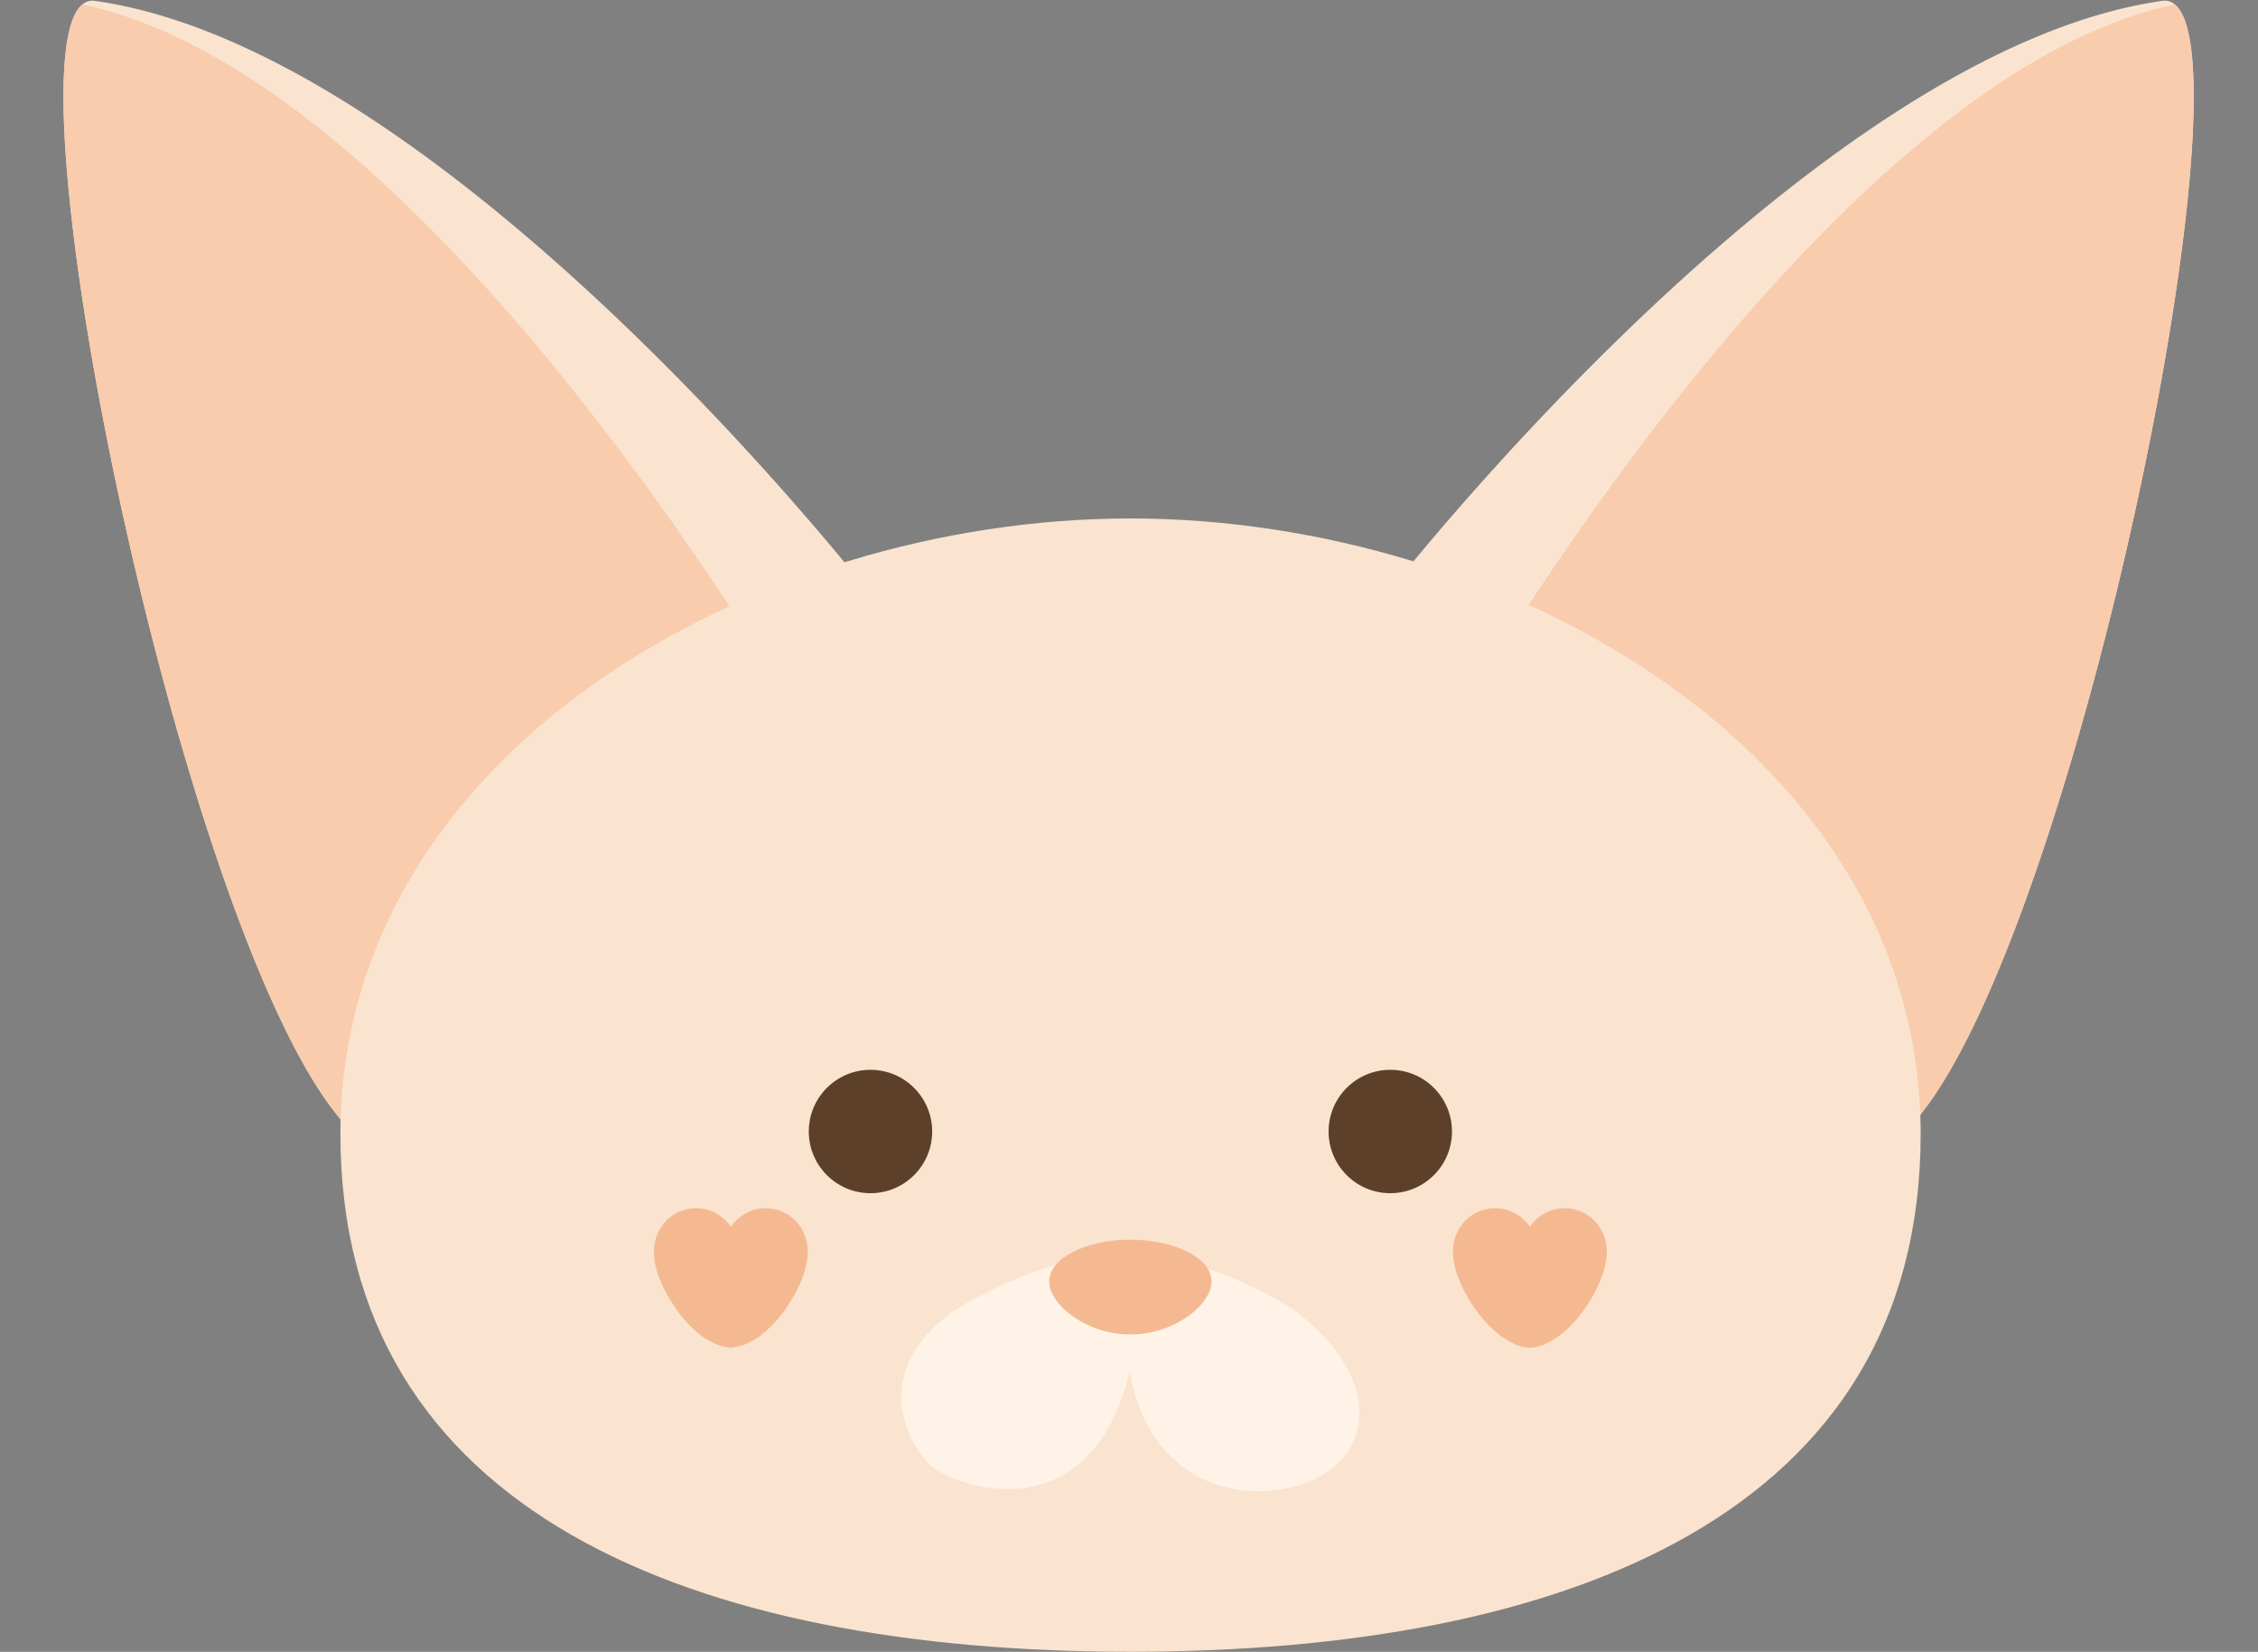 <?xml version="1.0" encoding="UTF-8"?><svg xmlns="http://www.w3.org/2000/svg" xmlns:xlink="http://www.w3.org/1999/xlink" height="387.7" preserveAspectRatio="xMidYMid meet" version="1.0" viewBox="-14.9 -0.2 530.0 387.7" width="530.0" zoomAndPan="magnify"><rect x="-14.9" y="-0.2" width="530.0" height="387.7" fill="#808080" stroke="none"/><g data-name="Layer 22"><g id="change1_1"><path d="M71.62,268.59l60.54-81.14,4.17-4.25,30.29-24.87,22.94-18.82S90.37,11.73,7.34,0A3.65,3.65,0,0,0,4.43.86C-14.95,16.67,33.26,243.76,71.62,268.59Z" fill="#fae4cf"/></g><g id="change2_1"><path d="M71.62,268.59l60.54-81.14,4.17-4.25,30.29-24.87C147.44,127.13,74.47,15.47,4.43.86-14.95,16.67,33.26,243.76,71.62,268.59Z" fill="#f8ccac"/></g><g id="change1_2"><path d="M428.38,268.59l-60.54-81.14-4.17-4.25-30.29-24.87-22.94-18.82S409.63,11.73,492.66,0a3.65,3.65,0,0,1,2.91.82C515,16.67,466.74,243.76,428.38,268.59Z" fill="#fae4cf"/></g><g id="change2_2"><path d="M428.38,268.59l-60.54-81.14-4.17-4.25-30.29-24.87C352.56,127.13,425.53,15.47,495.57.86,515,16.67,466.74,243.76,428.38,268.59Z" fill="#f8ccac"/></g><g id="change1_3"><path d="M65,265.93C65,355,148,387.49,250.45,387.49S435.92,355,435.92,265.93,339,121.49,250.45,121.49,65,176.85,65,265.93Z" fill="#fae4cf"/></g><g id="change3_1"><path d="M207.54,308.58c6.36-4.93,27-14.79,41.76-14.79s35,9.7,41.23,14.79c15.73,12.8,16.76,26.74,8.59,34.72-10.48,10.23-42.83,11.94-48.87-21.61-9.33,38.94-42.29,27-47.36,21.43C196.67,336.28,191,321.38,207.54,308.58Z" fill="#fff3e7"/></g><g id="change4_1"><circle cx="311.43" cy="265.38" fill="#5d4029" r="14.48"/></g><g id="change4_2"><circle cx="189.42" cy="265.38" fill="#5d4029" r="14.48"/></g><g id="change5_1"><path d="M231.36,300.54c0,5.39,8.53,12.47,19.06,12.47s19.07-7.08,19.07-12.47-8.54-9.76-19.07-9.76S231.36,295.15,231.36,300.54Z" fill="#f5b992"/></g><g id="change5_2"><path d="M328.92,286.42a9.87,9.87,0,0,1,9.83-2.66,10.31,10.31,0,0,1,5.45,3.95,10.25,10.25,0,0,1,5.44-3.95,9.86,9.86,0,0,1,9.83,2.66,10.51,10.51,0,0,1,2.75,8c-.29,4-2.12,7.87-4.28,11.22a28.38,28.38,0,0,1-7.27,8,22.11,22.11,0,0,1-2.32,1.33,8.19,8.19,0,0,1-8.3,0,21.28,21.28,0,0,1-2.33-1.33,28.38,28.38,0,0,1-7.27-8c-2.16-3.35-4-7.2-4.28-11.22A10.51,10.51,0,0,1,328.92,286.42Z" fill="#f5b992"/></g><g id="change5_3"><path d="M141.38,286.42a9.86,9.86,0,0,1,9.83-2.66,10.29,10.29,0,0,1,5.44,3.95,10.31,10.31,0,0,1,5.45-3.95,9.85,9.85,0,0,1,9.82,2.66,10.52,10.52,0,0,1,2.76,8c-.3,4-2.13,7.87-4.28,11.22a28.68,28.68,0,0,1-7.27,8A22.25,22.25,0,0,1,160.8,315a12.72,12.72,0,0,1-4.15,1.13A12.72,12.72,0,0,1,152.5,315a21.14,21.14,0,0,1-2.32-1.33,28.57,28.57,0,0,1-7.28-8c-2.15-3.35-4-7.2-4.28-11.22A10.56,10.56,0,0,1,141.38,286.42Z" fill="#f5b992"/></g></g></svg>